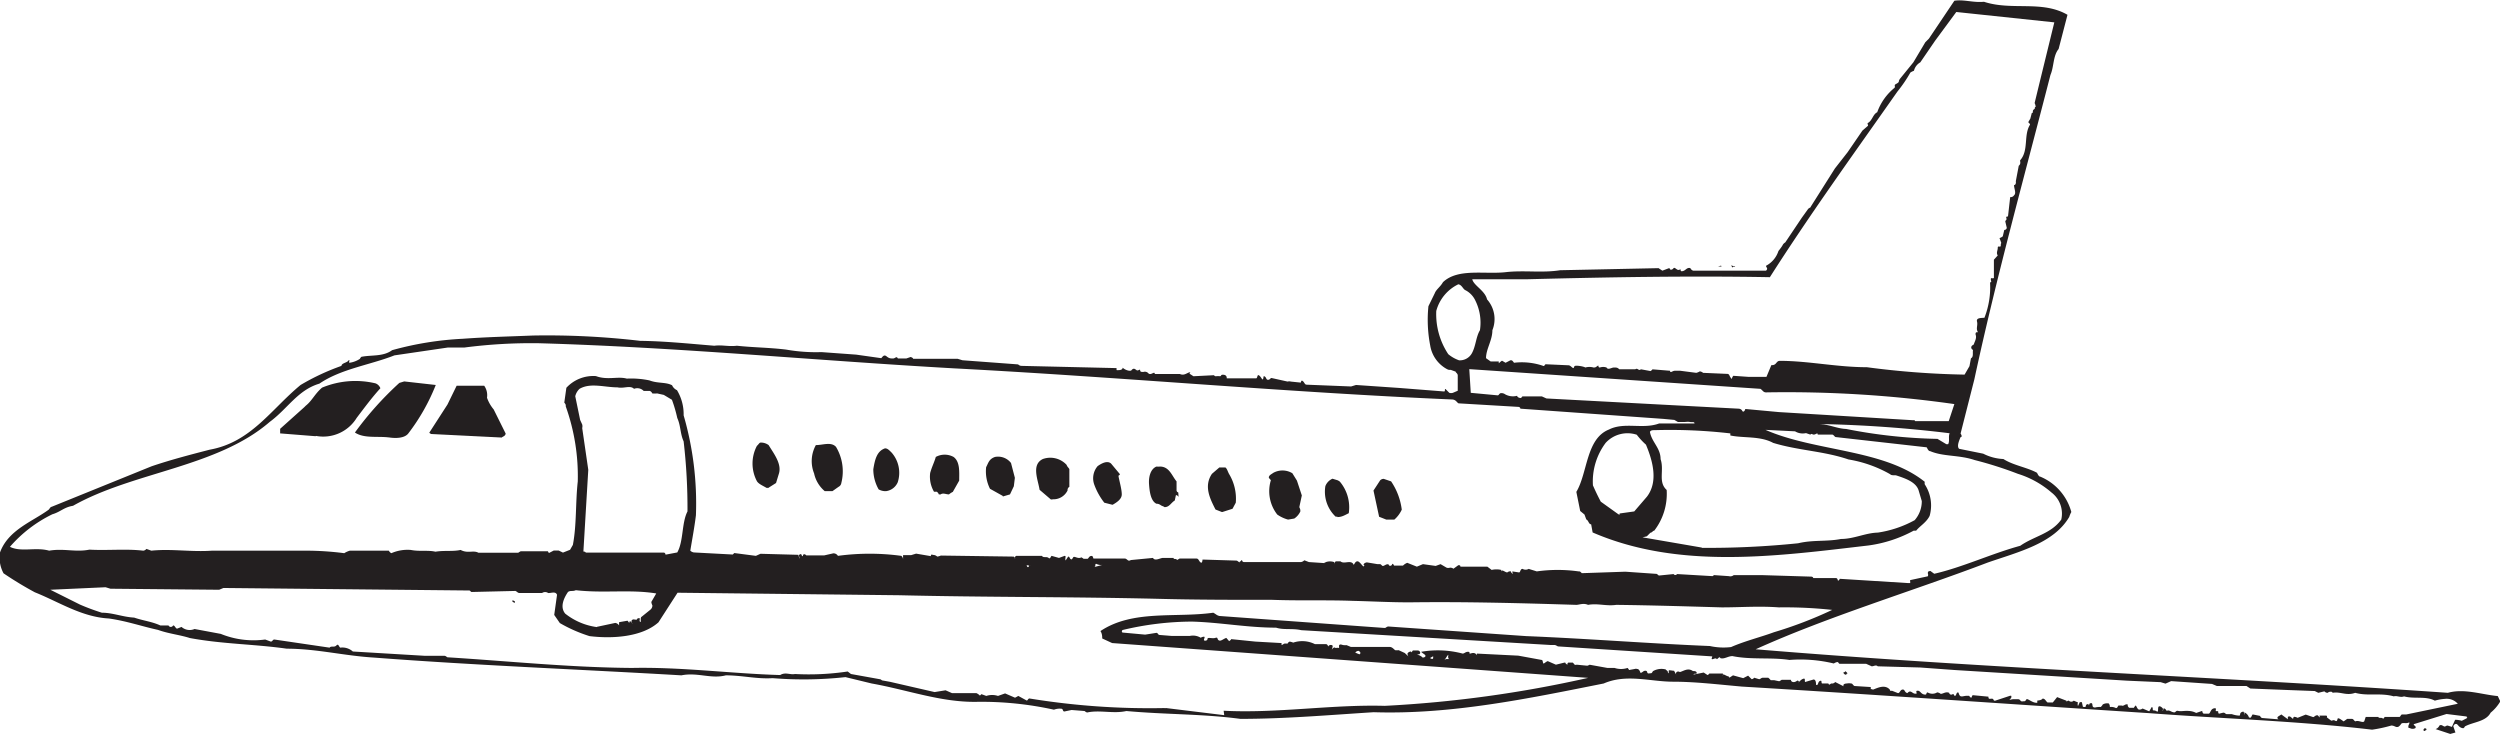 <svg xmlns="http://www.w3.org/2000/svg" viewBox="0 0 168.84 49.57"><defs><style>.cls-1{fill:#231f20;fill-rule:evenodd;}</style></defs><title>Falcon900</title><g id="Layer_2" data-name="Layer 2"><g id="Layer_1-2" data-name="Layer 1"><path class="cls-1" d="M165.47,49.57l.36-.1-.14-.41a.2.2,0,0,1,.17-.17c.1,0,.14.1.22.17s.17.12.29.12a.27.27,0,0,0,.1-.12c.57-.31,1.41-.31,1.74-.93a2.82,2.82,0,0,0,.65-.76l-.17-.36c-1.08-.1-2.27-.53-3.37-.22-15.54-1.08-31.24-1.65-46.75-2.94,4.85-2.2,10.64-3.94,15.68-5.86,2.08-.72,4.45-1.29,5.5-3.08a1.55,1.55,0,0,1,.14-.33,3.61,3.61,0,0,0-2.1-2.39c-.1,0-.17-.17-.22-.26-.65-.36-1.6-.5-2.27-.93a3.3,3.3,0,0,1-1.36-.36l-1.63-.33c-.17-.17,0-.55.1-.79.12,0,.07-.14,0-.24l.93-3.66c1.48-6.88,3.37-13.67,5.14-20.56.24-.55.17-1.29.55-1.75L139.63,1c-1.72-1-3.75-.26-5.64-.88-.74.07-1.36-.17-2-.07l-1.72,2.56-.24.24-.81,1.36-.91,1.12s-.07.1-.07.17-.1.12-.22.19,0,.14-.07.24a3.74,3.74,0,0,0-1.17,1.65c-.29.14-.33.55-.62.72-.07,0,0,.12,0,.19l-.38.33-1,1.46-.86,1.1-1.63,2.58c0,.07-.12.07-.19.17l-.41.57-1.12,1.67s-.12.07-.17.17-.17.26-.29.41a1.73,1.73,0,0,1-.84,1c0,.12.17.17,0,.33l-3.92,0h-1a.33.33,0,0,1-.19-.17c-.22-.07-.31.14-.48.19s-.17,0-.19-.12c-.17.12-.24,0-.36-.07s-.1.07-.24.1-.07-.07-.17-.1l-.45.17-.26-.17-6.64.14c-1.2.19-2.37,0-3.59.12-1.46.19-3.3-.29-4.33.69-.17.31-.45.48-.55.74l-.43.88a9.07,9.07,0,0,0,.12,2.65,2.21,2.21,0,0,0,1.1,1.58.62.62,0,0,0,.17.07s.1,0,.12,0l.33.12c0,.07.12.1.14.24l0,1.05-.33.14a.41.41,0,0,1-.24,0l-.26-.26c-.07,0,0,.1-.07.17l-3.06-.24L91.58,26l-.33.1-3-.12c-.14,0-.14-.14-.26-.24s-.12.07-.14.1l-.67-.07a.39.39,0,0,0-.22,0l-1.08-.24c-.1,0-.1.12-.24.12s-.1-.14-.22-.22-.07.07-.12.17-.12-.14-.26-.24-.1.14-.19.19l-2,0c0-.07,0-.22-.22-.24s-.12.1-.24.1a1,1,0,0,0-.26,0,.14.14,0,0,1-.14-.07l-1.39.07-.26-.17c0-.1.12,0,0-.1-.22.07-.38.24-.65.12l-1.7,0c0-.19-.17,0-.31,0s-.12-.1-.26-.14-.12,0-.24,0S77,25.1,77,25s-.14.07-.24,0a.6.6,0,0,0-.17-.1s-.1,0-.17.1-.43,0-.6-.17c0,.17-.24.17-.36.17s0-.07-.07-.14L69,24.71a.34.34,0,0,1-.24-.1L65,24.33l-.33-.1-3,0s0-.07-.17-.12l-.29.1-.57,0c-.1-.19-.17,0-.33,0s-.26,0-.43-.14-.26,0-.36.12l-1.7-.24-2.34-.17a11.62,11.62,0,0,1-2.39-.17c-1.15-.14-2.22-.14-3.32-.26-.57.07-1-.07-1.53,0-1.7-.14-3.32-.31-5-.33A53.9,53.9,0,0,0,36,22.66c-1.7.07-3.11.1-4.76.22a21.69,21.69,0,0,0-4.76.77c-.6.45-1.41.31-2.08.45a.74.74,0,0,0-.1.14,1.74,1.74,0,0,1-.69.26c-.07,0,0-.17,0-.17a.11.11,0,0,0-.12.07c-.17.12-.41.14-.43.31A15.55,15.55,0,0,0,20.3,26c-2,1.65-3.35,3.87-6.14,4.37-1.39.36-2.65.69-3.92,1.12L3.48,34.23c-.07,0-.14.14-.19.19C2.19,35.23.56,35.78,0,37.31a2.21,2.21,0,0,0,.24,1.41A24.36,24.36,0,0,0,2.35,40c1.63.65,3.16,1.67,5,1.77,1.2.17,2.22.53,3.32.77.72.26,1.46.33,2.15.55,2.2.41,4.37.41,6.55.72,2,0,3.87.48,5.88.6,6.93.53,13.77.79,20.77,1.2,1.08-.22,2,.26,3,0,1.1,0,2.1.26,3.16.19a26,26,0,0,0,4.92-.07l1.77.43c2.41.43,4.66,1.27,7.05,1.24a22.71,22.71,0,0,1,5.26.53,1.11,1.11,0,0,1,.45-.07c.22,0,.1.19.26.19l.48-.1.88.07s.07.07.17.1c.84-.19,1.77.1,2.65-.1,2.63.24,5.16.19,7.7.53,3,0,6-.26,9-.45,5.26.17,10.47-.93,15.54-1.94,1.53-.67,3.16-.12,4.68-.12s3.06.19,4.66.33c9.15.55,18.31,1.2,27.44,1.79,5,.38,10.13.53,15.11,1.12A9.66,9.66,0,0,0,161.5,49c.24,0,.31.17.5.07a.71.71,0,0,0,.17-.19c.1-.1.31,0,.48-.07s0,.14,0,.24,0,.12.1.12a.37.37,0,0,0,.38,0c.07-.14-.1-.14-.12-.26l2.22-.69,1.36.17c0,.12.1,0,0,.12l-.33.17a1.63,1.63,0,0,0-.45-.07l-.22.48L165.3,49a.32.32,0,0,0-.17.07c-.14,0-.22-.17-.38-.07a.44.44,0,0,1-.26.24l1,.33Zm-1.7-.24a.08.08,0,0,0,.1-.1s-.1-.1-.17,0,0,.14.07.14Zm-4-.91.86,0c0,.12.22,0,.31.12a.16.16,0,0,0,.1-.12h1c.07,0,.07-.1.17-.17l.31,0,3.47-.72a1,1,0,0,0-.88-.33,3,3,0,0,0-.67.12c-.62-.33-1.39-.1-2.08-.29-.26.1-.48-.07-.69,0-.91-.26-1.75,0-2.61-.24-.6.22-1-.1-1.53,0,0-.1-.22-.1-.33,0a.29.29,0,0,1-.22-.1l-.41.1-.24-.12-1.84-.07-2.51-.1-.26-.17-2,0-.33-.14L146.63,46l-.38.17-.33-.1-2.27-.1L132,45.25l-2.32-.17L126.82,45c-.14-.12-.26,0-.41,0l-.38-.17-1.77,0c-.1,0-.07-.1-.17-.12a.62.62,0,0,0-.24.1,9.61,9.61,0,0,0-3-.24c-1.22-.19-2.58,0-3.85-.26-.29,0-.55.22-.81.14-.07-.14-.12,0-.24.07-.07-.12-.22,0-.31,0s0-.12,0-.19l-10.35-.67c-.14,0-.14-.07-.29-.1l-.29,0-16.83-1c-.6-.14-1.17,0-1.7-.17-1.94,0-3.8-.36-5.69-.41a20.43,20.43,0,0,0-4.68.57s-.1.1,0,.17l1.53.14.76-.12c.1,0,.1.12.19.14l.86.07h1.2a1,1,0,0,1,.74.12s.12-.07.22-.07,0,.14,0,.22.24.07.24-.07.33,0,.53-.07.1.1.24.17.29-.1.5-.17l.19.22s.22-.14.1-.14l1.67.17,1.77.1a.85.85,0,0,1,0,.14.65.65,0,0,0,.17-.1,1,1,0,0,1,.24,0s0-.07.14-.14a1.28,1.28,0,0,1,.24.07,1.91,1.91,0,0,1,1.46.1l.72,0c.12,0,.14.07.19.17,0-.07.12-.14.24-.1s0,.19,0,.33c0,0,0-.07.1-.14s.1,0,.17,0a.74.74,0,0,1,.22,0,.77.77,0,0,1,0-.19c.1-.1.19,0,.33,0a.54.54,0,0,0,.17,0l.29.12,2.61,0c.17,0,.26.12.38.22a.85.85,0,0,0,.24,0l.41.19.26.24a.29.29,0,0,1-.07-.22.31.31,0,0,1,.24-.12c0,.12.07,0,.12-.07l.33,0c.1,0,.22.12.14.22s-.1,0-.17.07a.66.66,0,0,1,.36.19s.17,0,.19-.1-.19-.17-.29-.29a6.56,6.56,0,0,1,2.8.12c.12,0,.19-.12.36-.12s.07.1.12.12.22-.1.38,0,.12.24.1,0l2.8.14,1.58.29c.07,0,.07.14.1.22s.17-.1.31-.14l.55.24.57-.14c.14,0,0,0,.14.1s0,0,.12-.1h.31s.1.1.12.14a.18.18,0,0,0,.14,0l.72.07s.21-.07.14-.07l1.22.22.48,0a1.4,1.4,0,0,0,.88,0s.07.07.1.14l.38-.07a.26.26,0,0,1,.17,0c.1,0,.17.1.22.26.14,0,.17-.14.33-.14s.1.14.17.17.1,0,.17,0,.1,0,.17-.14a1.15,1.15,0,0,1,.86-.12,1.06,1.06,0,0,0,.14.12s0,.12.07.14V45.3c0-.07.22,0,.36,0l.17.31a.17.17,0,0,1,0-.22.18.18,0,0,1,.22,0c.26-.07.55-.31.88-.07.1,0,.24,0,.26.12s-.17,0-.22.12l.69-.14.26.17a.26.26,0,0,0,.12-.1h.88c.1,0,0,.1,0,.19,0-.29.24,0,.43,0,0,.1.12,0,0,.12l.29-.19.69.19.33-.17.24.24a.24.24,0,0,0,.17-.1l.33.1c.1,0,.1-.07.24-.1l.38,0a1.1,1.1,0,0,1,.17.17c.1,0,.22,0,.24,0l.33.07a1,1,0,0,0,.17-.1l.62,0s0,.1.1.14.22,0,.31-.07.19.12.1.1c.1-.07.17-.19.33-.24s.07.14.12.22l.57-.17c.14,0,.17.19.17.36.17.07.1-.19.26-.26s.07.1.14.17l.43,0c.07.17.12,0,.22,0a.26.26,0,0,0,.24-.1l.57.29c-.07-.14.1-.19.22-.19a.77.77,0,0,1,.29,0c.1,0,.1.1.22.17l1.1.07a.74.74,0,0,1,0,.17c0-.07.1,0,.17,0,.31-.12.79-.36,1.12,0,0,.07.1.14.12.07l.43.17c.14,0,.14-.22.31-.24s.12.19.33.24c0,0,.1-.14.22-.1s.17.14.33.14,0-.1.07-.19c.24-.07.26.19.5.24s.1-.1.24-.14a.62.62,0,0,0,.65,0,.5.5,0,0,1,.24.1c.17,0,.33-.17.57-.07,0,.07.1.17.22.1s.07.1.17.1.07-.17.17-.22.07.12.17.22.26,0,.48,0,.1,0,.22.1.07-.1.17-.14l1.05.1c0,.22.12.12.26.14s0,.07.17.14l1-.33a.14.14,0,0,1,.12,0c0,.12,0,.14-.1.22s.17,0,.22,0h.31c.17,0,.17.12.24.14s.1,0,.17,0,.1,0,.17-.12.41.26.74.22c0,0,0-.12,0-.14s.26,0,.36-.14c.17,0,.21.17.33.26h.36l.29-.36.62.24c.07.14,0,0,.17,0a.23.23,0,0,0,.33,0l.29.12a.31.31,0,0,0,0,.24l.12-.26c.07,0,.14,0,.14,0l.07.31a.26.26,0,0,0,.19,0s0-.14.1-.17.19.12.07.1c.12,0,0-.14.17-.17s.07.19.17.26.19,0,.33,0a.54.54,0,0,1,.17,0,.51.51,0,0,0,.14-.17.57.57,0,0,1,.41-.07.36.36,0,0,1,.07.24.67.67,0,0,1,.41.07c.1,0,.1-.07.17-.17h.22c.14.07.24-.14.41-.07a.21.21,0,0,0,.1.22l.33,0c0-.12,0,0,.07-.12s.1.17.24.24a.34.34,0,0,0,.26-.07l.45.19.17-.29c.07,0,.07.12.07.19s.12,0,.26.1.07-.17.12-.29.24,0,.31.12,0,.07-.07.14.07-.07.1-.14.14,0,.22.14c.19-.1.29.1.53.1.07,0,.1-.14.24-.1s.38,0,.55,0,.41,0,.67.14l.41-.14s0,.14.1.19h.33c.12,0,.12-.31.36-.36s.07.14.14.19a.26.26,0,0,1,.1,0c.1,0,0,.1.1.17l.29-.07c.12,0,.12.07.22.1l.36,0a1.71,1.71,0,0,0,.5.1c.1,0,0-.17.17-.24s.12,0,.17.14,0-.12,0-.12a.54.54,0,0,1,.31.33c.17.12.17-.12.26-.19l.5.1s0,.07.12.14l1.24.1c-.07,0-.17,0-.19-.1s.14-.14.26-.24l.45.33a.35.35,0,0,1,0-.17c.12-.07.17,0,.29.1s0,0,.12-.1a.53.53,0,0,1,.24.07l.55-.22.5.17c.07,0,.12-.1.24-.12s.1.07.19.12,0,0,0-.1l.38,0c.12,0,.14,0,.12.12l.29.22c.1,0,.14-.07.26,0s.14,0,.17-.12.26.07.41.17l.24-.17h.31c.12,0,.12.1.24.17.22-.1.48.12.6,0ZM82.64,48c3.61.19,7.27-.43,10.88-.33a80.89,80.89,0,0,0,13.74-1.89L75.11,43.43l-.67-.31c0-.1,0-.33-.12-.5,2.18-1.46,5.07-.88,7.62-1.24.22.12.22.17.41.22l11.16.81c.1,0,.1-.07.24-.1l9.32.65c4.18.17,8.27.5,12.41.67a4.2,4.2,0,0,0,1.43.07c.93-.41,2.06-.69,2.89-1a27.75,27.75,0,0,0,3.94-1.51,29.75,29.75,0,0,0-3.61-.17c-1.34-.1-2.56,0-3.85,0-2.44-.07-4.71-.14-7.12-.17-.69.1-1.24-.12-1.91,0-.31-.14-.6,0-.79,0-3.82-.12-7.55-.22-11.26-.17-1.34,0-2.53-.07-3.82-.1-1.89-.07-3.59,0-5.45-.07-2.65,0-5.19,0-7.77-.07-5.86-.14-11.62-.1-17.4-.24l-15-.17-1.29,2c-1.12,1-3.13,1.12-4.66.93a9.9,9.9,0,0,1-2-.88l-.38-.55.19-1.36c-.1-.26-.41-.1-.6-.12a.36.36,0,0,0-.41,0l-1.51,0c-.14,0-.14-.07-.29-.14l-2.94.07c-.1,0-.07-.07-.17-.1l-16.61-.17-.29.12-7.34-.07-.33-.1-3.73.17,2,1a14.92,14.92,0,0,0,1.48.55c.74,0,1.41.29,2.18.33.65.22,1.17.26,1.77.53.24,0,.36,0,.55,0a.17.17,0,0,0,.31,0c.12,0,.12.14.26.22l.31-.12a.83.83,0,0,0,.88.14l1.77.33a5.88,5.88,0,0,0,3,.38l.38.14c.12,0,.12-.14.24-.14l3.73.55c.1-.14.31,0,.45-.14s.14,0,.26.14a1.07,1.07,0,0,1,.86.26l4.85.29,1.29,0c.1,0,.1,0,.24.1,4.16.26,8.29.69,12.48.72,3.35-.07,6.64.38,10,.48.36-.22.67,0,1-.07a17.72,17.72,0,0,0,3.56-.17l.22.17,2,.36.1.07.55.1,3,.69.74-.12.43.19h1.65a.73.73,0,0,1,.24.17l.1-.1.33.12a1.27,1.27,0,0,1,.79,0l.48-.17.67.29a2.2,2.2,0,0,0,.22-.12l.57.31c.07,0,.07-.1.17-.14a50.29,50.29,0,0,0,9.11.65.48.48,0,0,0,.14,0l3.92.48Zm42.07-2.46c0-.1.14,0,0-.14s-.07,0-.17,0,0,.14.1.17l0,0Zm-27.92-1.1s0-.07,0-.12l-.21.12s.19.14.21,0Zm.91.07s.12,0,.19,0c-.1,0-.1-.17-.07-.29-.1.07-.12.17-.22.29s0,0,.1,0Zm-5.88-.31a1,1,0,0,1,.07-.1s0,0-.07-.1-.24,0-.29.07a1.74,1.74,0,0,0,.29.12ZM40.33,42.33l1.22-.26a.36.36,0,0,1,.26.17s0-.14,0-.22l.57-.1s.07.07.1.14,0-.1.07-.1.1.1.17.17-.07-.07-.07-.14,0-.1.07-.14.12,0,.24,0,0-.07.17-.1,0,.17.1.24,0-.17.07-.31l.62-.5a.37.37,0,0,0,.14-.29s-.07-.14-.07-.24l.33-.57c-1.77-.29-3.54,0-5.43-.22-.22.1-.36,0-.53.12-.26.38-.57,1-.19,1.46a4.38,4.38,0,0,0,2.13.91Zm-5.55-1.63,0-.07s-.1-.1-.17-.07.07.14.14.14ZM129,39.18l1.2-.26a.26.26,0,0,0,0-.19c0-.12,0-.14.17-.17l.26.19c1.89-.43,3.87-1.36,5.81-1.89.93-.65,2.08-.81,2.77-1.77a1.79,1.79,0,0,0-.65-1.82A6.33,6.33,0,0,0,136.28,32a25.79,25.79,0,0,0-2.92-.93c-1.08-.36-2.1-.22-3-.6-.12,0-.17-.14-.24-.26L124,29.52c-.1,0-.1-.1-.24-.17h-1c0-.17-.12,0-.26,0s-.1-.1-.24,0l-.29-.1a1,1,0,0,1-.74-.12l-2-.1c3.37,1.48,8,1.29,10.76,3.51a.47.47,0,0,0,0,.17,2.59,2.59,0,0,1,.33,2.13c-.22.45-.67.69-.91,1h-.17a8.85,8.85,0,0,1-3.06,1c-6.17.72-12.76,1.65-18.62-.88l-.1-.55c-.17,0-.17-.26-.33-.33l-.12-.33-.29-.24-.26-1.29c.77-1.29.65-3.59,2.2-4.21,1.05-.53,2.29,0,3.39-.41l2.39,0c0-.14-.17-.07-.31-.1s-.26,0-.38,0h-.43l-.24-.14-.74-.07-9.66-.69s0-.1-.12-.12l-4.06-.24c-.12-.07-.17-.24-.41-.26-11.19-.48-22.37-1.51-33.61-2.1-9.42-.53-18.69-1.43-28.11-1.7a35.1,35.1,0,0,0-5,.29l-1.12,0L26.64,24c-1.65.65-3.61.91-5.07,1.91-1.46.43-2.15,1.7-3.35,2.58C14.66,31.57,9,31.86,4.93,34.16c-.62.1-.84.41-1.39.57a9,9,0,0,0-2.87,2.2c.77.38,1.72,0,2.65.26,1-.17,1.77.12,2.72-.07,1.24.07,2.44-.07,3.63.07,0,0,.12,0,.22-.12l.33.12c1.36-.14,2.7.1,4.09,0h2.75c1.27,0,2.49,0,3.68,0a20.36,20.36,0,0,1,2.51.17,1.41,1.41,0,0,1,.38-.17h1.63l1,0a.38.38,0,0,0,.17.17,2.73,2.73,0,0,1,1.31-.22c.6.12,1.15,0,1.67.12.6-.1,1.17,0,1.7-.12.48.26.86,0,1.2.19H35s.1-.07.17-.1H37s0,0,.07.12l.33-.17h.33l.29.14.48-.19.19-.33c.26-1.36.17-2.82.33-4.28a14,14,0,0,0-.81-5.07c0-.12,0-.14-.1-.26l.14-1a2.47,2.47,0,0,1,2-.79c.77.29,1.48,0,2.08.17a6.12,6.12,0,0,1,1.53.12c.57.22,1.1.1,1.53.33a.65.65,0,0,0,.33.33,3.14,3.14,0,0,1,.45,1.7A21.36,21.36,0,0,1,47,34.8c-.1.81-.24,1.55-.38,2.39a.45.45,0,0,0,.24.12l2.63.14.1-.1,1.46.19.31-.14,2.56.07a.71.71,0,0,0,.1.26c0-.1-.14-.22,0-.29s.1.1.17.12,0-.1.1-.12.07,0,.17.07l1.2,0,.62-.14a.35.35,0,0,1,.31.17,16,16,0,0,1,4.28,0,.33.33,0,0,1,.12.24l0-.29.55,0,.33-.1,1,.17c0,.19,0,0,0-.07s.17,0,.26,0a.61.61,0,0,1,.17.1.91.91,0,0,0,.24-.07l4.92.07s.17.12.07.12a.18.18,0,0,1,.1-.17l.38,0,1.36,0c.1.17.33,0,.48.17.1,0,.1-.1.17-.17l.5.14.38-.14c.14,0,0,.17.07.31l.17-.26c.1,0,.1.12.17.17s.1,0,.17-.12.33.14.55,0c0,0,.22.12.12.1l.29,0c.07,0,.1-.17.24-.19s.12.07.17.17l1.7,0,.38,0c.07,0,.1,0,.22.1s.19,0,.26,0l1.46-.14c.12.24.5,0,.67,0h.72c0,.14.14,0,.24.14l.17-.1,1.12,0c.17,0,.17.17.29.26s.12-.12.14-.19l2.27.07c.1,0,.1.07.24.12,0-.12,0,0,.1-.12s0,.07.17.1l1.58,0,2.27,0s.12,0,.24-.12l.31.12,1.05.07c0-.07,0,0,.1-.07a.86.86,0,0,1,.55,0,.75.75,0,0,1,0,.17.25.25,0,0,1,.12-.22l.31,0c.19.17.5,0,.72.07a.24.24,0,0,1,.17.17c.07-.07.1-.22.24-.24s.29.24.43.36c0-.1.14,0,0-.12,0-.07.07-.14.22-.17l.72.12s.07,0,.14,0,.07,0,.17.1.29-.17.45-.07c0,.1.17.12.22,0s.1,0,.14.07h.6a.86.86,0,0,1,.29-.19l.65.26.41-.17.86.12.33-.12.41.24a.36.36,0,0,0,.22,0,.34.34,0,0,1,.24.07l.33-.24c.07,0,.14,0,.14.1l1.82,0,.29.22a1.45,1.45,0,0,1,.65,0,1.35,1.35,0,0,1,0,.17c0-.29.24,0,.41,0a.28.28,0,0,1,.24-.07.2.2,0,0,0,.17.17s-.07,0-.07-.17l.45.07c.1,0,.07-.24.24-.24a.41.41,0,0,0,.41,0l.55.17a10.09,10.09,0,0,1,2.82,0c.1,0,.1,0,.22.12l2.94-.1,2,.14c.12,0,.12,0,.26.12l1-.1c.07.1.17.07.24,0l2.39.14s0,0,.1-.07l1,.07a.36.36,0,0,0,.33-.07l1.86,0,3.27.1c.12,0,.22,0,.24.1l1.53,0s.1,0,.12.12.12,0,.14-.07l4.64.29.12,0Zm-55-.91.45-.12a.67.67,0,0,1-.41-.07c-.12,0,0,.1-.12.19Zm-4.52-.1a.14.14,0,0,0,.12,0,.61.61,0,0,1-.26,0c0,.07.07.19.14.1ZM45,37.45l.74-.14c.43-.76.29-2,.69-2.77a39,39,0,0,0-.26-4.73c-.24-.53-.19-1.05-.43-1.58A9.28,9.28,0,0,0,45.38,27l-.55-.33-.45-.1a1.37,1.37,0,0,1-.33,0,.29.29,0,0,0-.17-.17l-.41,0a.6.6,0,0,0-.65-.14c-.26-.26-.69,0-1.12-.1-.88,0-1.82-.33-2.56.1a1,1,0,0,0-.29.5l.33,1.6.14.31a.47.47,0,0,1,0,.24l.41,2.82-.33,5.52c.07,0,.1,0,.17.07l5.26,0s.1,0,.12.14ZM114.94,37a59.71,59.71,0,0,0,6.5-.31c1-.24,1.94-.1,2.89-.29.88,0,1.65-.41,2.49-.43a7.42,7.42,0,0,0,2.49-.84,1.94,1.94,0,0,0,.48-1.29l-.22-.74c-.19-.55-.88-.79-1.53-1-.19,0-.33,0-.38-.07a8.47,8.47,0,0,0-2.82-1c-1.67-.57-3.39-.6-5.09-1.12-.88-.48-2-.31-2.89-.5,0,0,0-.1,0-.14a35.47,35.47,0,0,0-5.07-.22c-.17,0-.31,0-.36.12.12.69.72,1.08.72,1.84.26.77-.19,1.53.41,2.08a4.07,4.07,0,0,1-.84,2.75c-.1,0-.12.12-.26.14l-.24.24-.29.07,4,.69ZM87,35.09l.41-.07a1.15,1.15,0,0,0,.41-.48c0-.12,0-.14-.07-.29l.17-.79-.33-1-.31-.5A1.29,1.29,0,0,0,86,31.93c-.14.1-.24.14-.29.24s0,.12.12.26a2.56,2.56,0,0,0,.43,2.32,2.33,2.33,0,0,0,.69.33Zm6.62,0h.55a2,2,0,0,0,.5-.67,4.37,4.37,0,0,0-.72-1.91l-.5-.17a.34.34,0,0,0-.24.1l-.45.69.38,1.77.48.19Zm-3.3-.17c.31,0,.48-.12.77-.26a2.69,2.69,0,0,0-.6-2.13.66.66,0,0,0-.17-.1l-.33-.1a.9.9,0,0,0-.48.5,2.32,2.32,0,0,0,.69,2.06.32.32,0,0,0,.12,0Zm19.05-.24,1-.14.86-1c.76-1,.41-2.37-.07-3.51a4.86,4.86,0,0,1-.62-.67,2,2,0,0,0-2.1.55,4.34,4.34,0,0,0-.86,2.87c.19.43.33.72.53,1.1l1.2.86.1,0Zm-26.82-.1.69-.22.22-.41A3.22,3.22,0,0,0,83,32c-.1-.19-.12-.33-.24-.43h-.41l-.5.43c-.57.84-.12,1.7.24,2.41l.43.17Zm-3.9-.33c.33,0,.43-.29.69-.45l.07-.33c0-.07.14,0,.17.07s0-.14,0-.24-.07,0-.12-.17l0-.62c-.31-.36-.48-1-1.12-1a1.4,1.4,0,0,1-.24,0c-.41.17-.53.72-.5,1.17s.1,1.15.5,1.34c.24,0,.29.14.45.17Zm-3.49-.17c.24-.14.6-.36.6-.69s-.14-.81-.22-1.22c0-.1,0,0,.1-.14l-.6-.72c-.26-.24-.67,0-.91.17a1.26,1.26,0,0,0-.22,1.27,4.44,4.44,0,0,0,.67,1.2l.55.14Zm-4.06-.36a1.06,1.06,0,0,0,1-.6.24.24,0,0,1,.12-.24l0-1.2c-.07-.12-.12-.12-.19-.29A1.5,1.5,0,0,0,70.43,31c-.79.38-.33,1.39-.22,2.08l.76.65.1,0Zm-3.37-.19.48-.14.26-.55.07-.57-.26-1a1.1,1.1,0,0,0-1.08-.41c-.41.14-.45.41-.6.69a2.62,2.62,0,0,0,.26,1.46l.86.48Zm-4.21-.14c.19-.12.36,0,.57,0a1.26,1.26,0,0,1,.26-.17l.43-.76c0-.57.07-1.27-.38-1.6a1.25,1.25,0,0,0-1.2,0c-.1.36-.26.65-.38,1.08a2,2,0,0,0,.26,1.27s.12,0,.19,0a.4.4,0,0,1,.14.19.14.14,0,0,1,.1,0Zm-3.68-.22a1,1,0,0,0,.79-.6,2.07,2.07,0,0,0-.41-2c-.19-.19-.29-.29-.45-.29-.57.19-.69.81-.79,1.41a2.75,2.75,0,0,0,.36,1.36.92.92,0,0,0,.5.12Zm-4,0h.38l.41-.29a.34.34,0,0,0,.19-.26,3.21,3.21,0,0,0-.36-2.44c-.33-.36-.88-.12-1.36-.12a2.23,2.23,0,0,0-.12,1.91,2.16,2.16,0,0,0,.72,1.2Zm-4-.19.57-.36L52.6,32c.22-.67-.36-1.39-.69-1.94a.88.88,0,0,0-.55-.17c-.07,0-.14.14-.24.22a2.55,2.55,0,0,0,0,2.39c.12.19.38.29.65.45l.1,0ZM131.57,30c.12-.22,0-.5.1-.74a85.23,85.23,0,0,0-8.63-.62s-.14,0-.22,0c.67,0,1.24.31,1.86.33a35,35,0,0,0,6.17.67l.6.36.12,0ZM26.26,29.54c.43.07,1.05.07,1.31-.26A13.58,13.58,0,0,0,29.43,26l-2.13-.24-.33.1a22.14,22.14,0,0,0-3,3.35c.6.41,1.51.24,2.27.33Zm7.63,0c.1-.07.24-.1.26-.26l-.81-1.63a2.53,2.53,0,0,1-.45-.79,1.1,1.1,0,0,0-.19-.81l-1.86,0-.62,1.27L29,29.21c0,.07,0,0,.1.1l4.8.24Zm-12.55-.1a2.65,2.65,0,0,0,2.75-1.22c.55-.72,1-1.34,1.6-2a.57.57,0,0,0-.33-.33,5.86,5.86,0,0,0-3.61.29c-.5.43-.67.88-1.1,1.22l-.1.1-1.63,1.46,0,.31,2.39.19Zm108-1,2.27,0,.38-1.15a80.42,80.42,0,0,0-12.72-.79c-.19,0-.22-.14-.38-.24L99.23,24.93l.1,1.6,1.82.17c.07,0,.07-.07.17-.14a.41.41,0,0,1,.33.07,1.09,1.09,0,0,0,.81.1s0,.1.17.14.1-.07.21-.1l1.29,0,.31.14,8.06.43,4.92.26s.17,0,.24.14.19,0,.21-.12l2.27.21,9.06.55.1,0Zm-12.38-2.84a.43.43,0,0,1,.1-.22l1,.07,1.24,0,.33-.79c.1,0,.17,0,.26-.07s.14-.22.31-.22c1.91,0,3.87.43,5.88.43a57.31,57.31,0,0,0,6.6.5l.33-.57.1-.53c.19-.1.1-.36.14-.57a.18.18,0,0,1-.12-.17c0-.1.12-.17.17-.19.07-.24.22-.43.12-.69,0-.07,0-.17.17-.14-.17-.24,0-.45-.07-.72s.29-.24.5-.26a5.64,5.64,0,0,0,.38-2.39c.17,0,0-.14.07-.29a.32.32,0,0,0,.19,0V17.54l.26-.29c-.12-.17,0-.33,0-.5s.1-.07.17-.1,0-.14.07-.24l-.12-.33a.66.66,0,0,0,.22-.12l.1-.43a.17.17,0,0,0,.17-.14l-.1-.43c0-.1.12-.07.07-.24s.1,0,.12-.17l.14-1.24a.26.26,0,0,0,.26-.12c.17-.14,0-.45,0-.69.12,0,.14-.17.12-.26l.19-1c0-.07.07-.07.1-.17s0-.14,0-.24c.6-.67.22-1.7.67-2.41,0-.07-.07-.1-.12-.17l.14-.24.1-.38c.14,0,0-.14.14-.24s0-.14.12-.17a.63.63,0,0,0-.07-.26l.33-1.36,1-4.09L132.12.81l-1.43,1.94-1,1.46a.91.91,0,0,0-.43.57,1.09,1.09,0,0,0-.24.12,9.57,9.57,0,0,1-.88,1.29c-2.92,4.16-5.88,8.25-8.61,12.53-5.5-.1-10.95,0-16.4.14h-3.7c.1.43.86.76,1,1.36a2,2,0,0,1,.36,2.08c0,.69-.43,1.27-.43,1.89l.31.22h.55s0,.1,0,.12.1-.1.22-.17l.24.14.33-.17c.1,0,.12,0,.24.17a4.42,4.42,0,0,1,2,.22c.07,0,.07-.1.14-.12l1.53.07c.12,0,.19.1.29.17s.07-.07.14-.12.53,0,.72.1a1,1,0,0,1,.55,0c.12,0,.12,0,.26-.1s0,.1.17.1a.69.69,0,0,1,.45,0c.1.19.33,0,.5,0s.24,0,.36.12l1.08,0c.17-.12.22.14.38,0l.65.12s.19-.12.1-.12l1.22.1c0,.19.17,0,.31,0l.38,0,1.08.14a.82.82,0,0,0,.24-.1.43.43,0,0,1,.22.1l1.63.07c.14,0,.14.12.22.24ZM98.49,24.33a.93.93,0,0,0,.93-.5c.26-.5.26-1.08.53-1.53a3.37,3.37,0,0,0-.31-2,1.5,1.5,0,0,0-.65-.69c-.19-.07-.24-.36-.5-.41A2.8,2.8,0,0,0,97,21a4.89,4.89,0,0,0,.81,2.92,2.34,2.34,0,0,0,.72.41ZM116,18h.26c0-.12-.14,0-.26,0Zm1.05,0a.24.24,0,0,0,.14,0c-.07-.07-.14,0-.22-.07s0,.17.07.12Z"/></g></g></svg>
